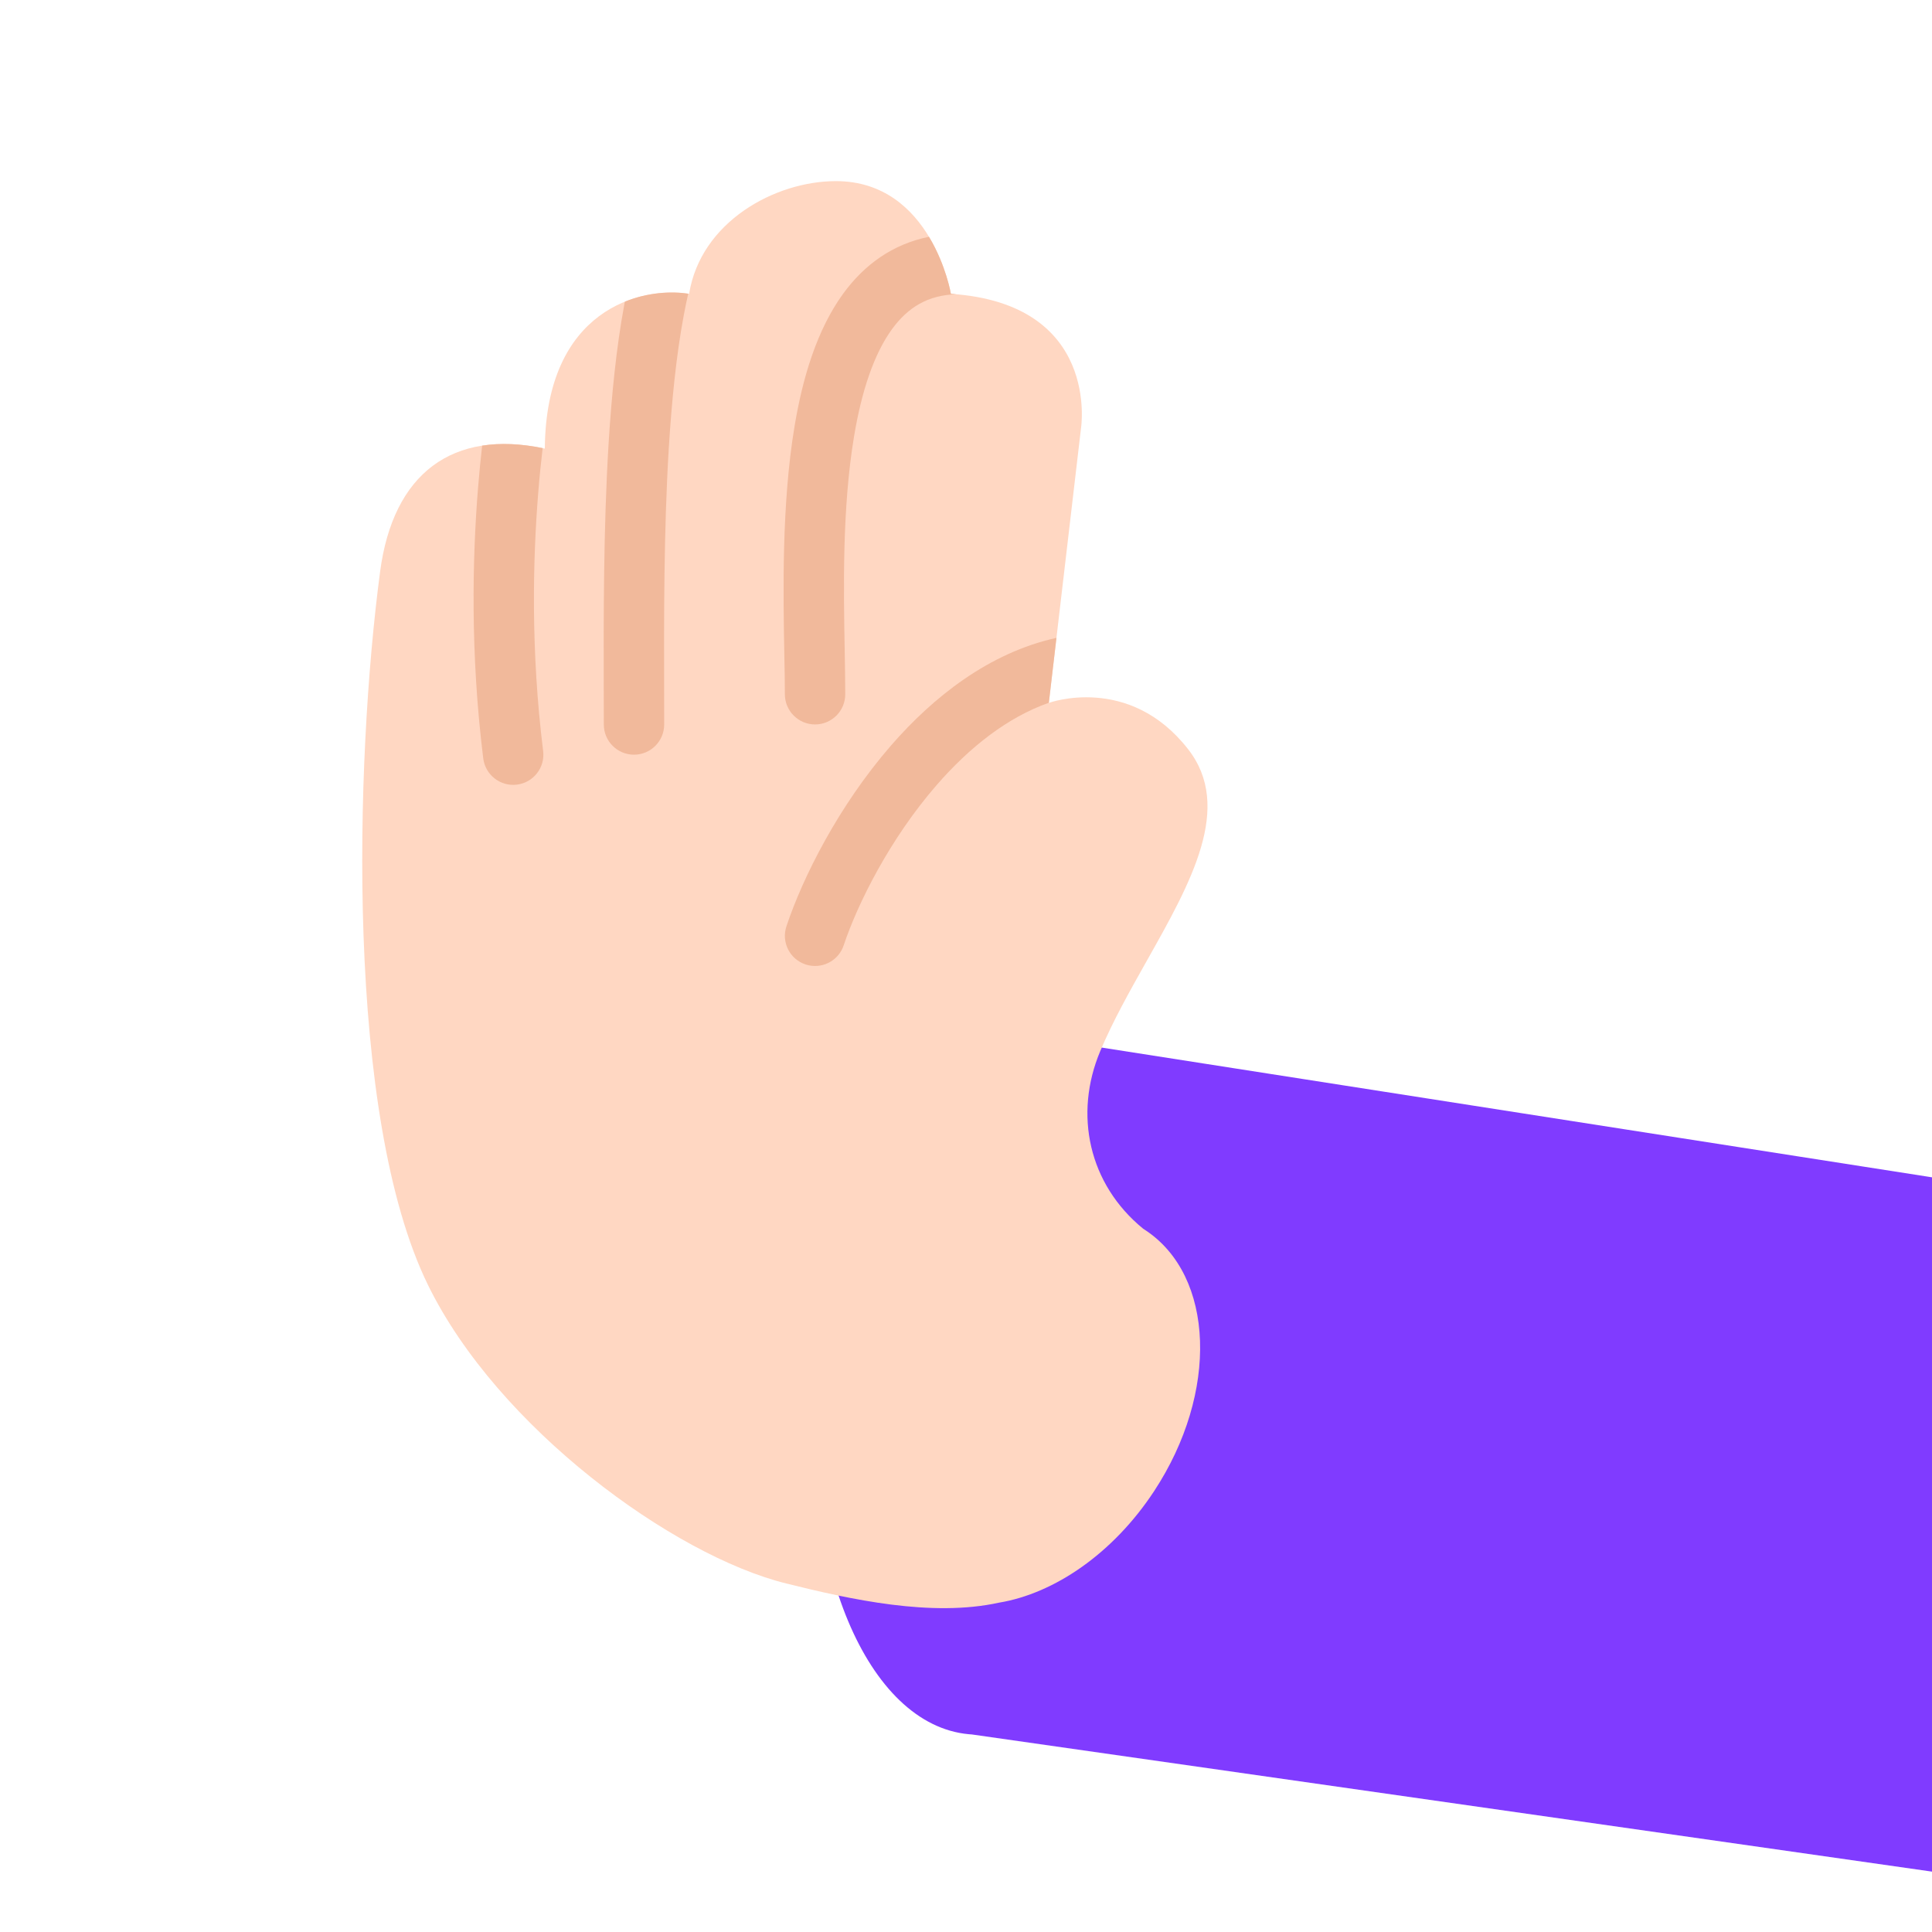 <svg width="32" height="32" viewBox="0 0 32 32" fill="none" xmlns="http://www.w3.org/2000/svg">
<path d="M32 19.5L16 17L15.999 17.549C14.772 18.259 13.758 20.272 13.531 22.721C13.237 25.88 14.363 28.568 16.045 28.724C16.062 28.726 16.08 28.727 16.097 28.728L32 31V19.5Z" fill="#803BFF"/>
<path d="M16.547 26.545C15.431 26.79 14.085 26.492 13.021 26.227C11.149 25.763 8.246 23.646 7.089 21.284C5.717 18.485 5.879 12.608 6.296 9.466C6.511 7.842 7.494 7.102 9.024 7.43C9.042 5.128 10.604 4.739 11.414 4.867C11.606 3.674 12.836 3 13.845 3C15.435 3 15.75 4.867 15.75 4.867C18.23 5.032 17.905 7.092 17.905 7.092L17.372 11.642C17.372 11.642 18.701 11.156 19.678 12.408C20.429 13.369 19.727 14.614 18.995 15.913C18.716 16.409 18.432 16.912 18.223 17.411C17.784 18.455 18.029 19.612 18.935 20.352C18.945 20.359 18.956 20.366 18.966 20.372C20.12 21.13 20.188 23.066 19.117 24.696C18.438 25.73 17.464 26.393 16.547 26.545Z" fill="#FFD7C2"/>
<path d="M15.75 4.867C15.75 4.867 15.67 4.392 15.387 3.922C14.784 4.043 14.314 4.386 13.967 4.862C13.53 5.462 13.293 6.26 13.16 7.062C12.945 8.35 12.972 9.821 12.991 10.842C12.996 11.091 13 11.313 13 11.499C13 11.775 13.224 11.999 13.5 11.999C13.776 11.999 14 11.775 14 11.499C14 11.284 13.995 11.04 13.991 10.774C13.972 9.751 13.948 8.412 14.146 7.227C14.27 6.482 14.474 5.865 14.775 5.451C15.035 5.095 15.367 4.885 15.845 4.874C15.813 4.871 15.782 4.869 15.75 4.867Z" fill="#F1B99B"/>
<path d="M17.372 11.64L17.498 10.565C16.384 10.811 15.46 11.541 14.758 12.348C13.89 13.346 13.294 14.536 13.026 15.342C12.938 15.604 13.08 15.887 13.342 15.974C13.604 16.061 13.887 15.92 13.974 15.658C14.206 14.963 14.741 13.892 15.513 13.004C16.056 12.38 16.682 11.883 17.372 11.64Z" fill="#F1B99B"/>
<path d="M10.35 4.996C10.724 4.844 11.108 4.821 11.399 4.864C11.372 4.983 11.346 5.109 11.322 5.24C11.202 5.884 11.126 6.635 11.077 7.427C10.994 8.795 10.997 10.252 11 11.448C11 11.639 11.001 11.824 11.001 12C11.001 12.276 10.777 12.5 10.501 12.5C10.225 12.5 10.001 12.276 10.001 12C10.001 11.827 10 11.645 10 11.455C9.997 10.261 9.994 8.769 10.079 7.366C10.129 6.553 10.208 5.757 10.338 5.058L10.35 4.996Z" fill="#F1B99B"/>
<path d="M8.988 7.422C8.621 7.347 8.286 7.334 7.986 7.381C7.962 7.593 7.938 7.831 7.917 8.091C7.825 9.234 7.787 10.815 8.004 12.561C8.038 12.835 8.288 13.03 8.562 12.996C8.836 12.962 9.031 12.712 8.996 12.438C8.789 10.776 8.826 9.266 8.914 8.172C8.936 7.893 8.962 7.642 8.988 7.422Z" fill="#F1B99B"/>
</svg>

